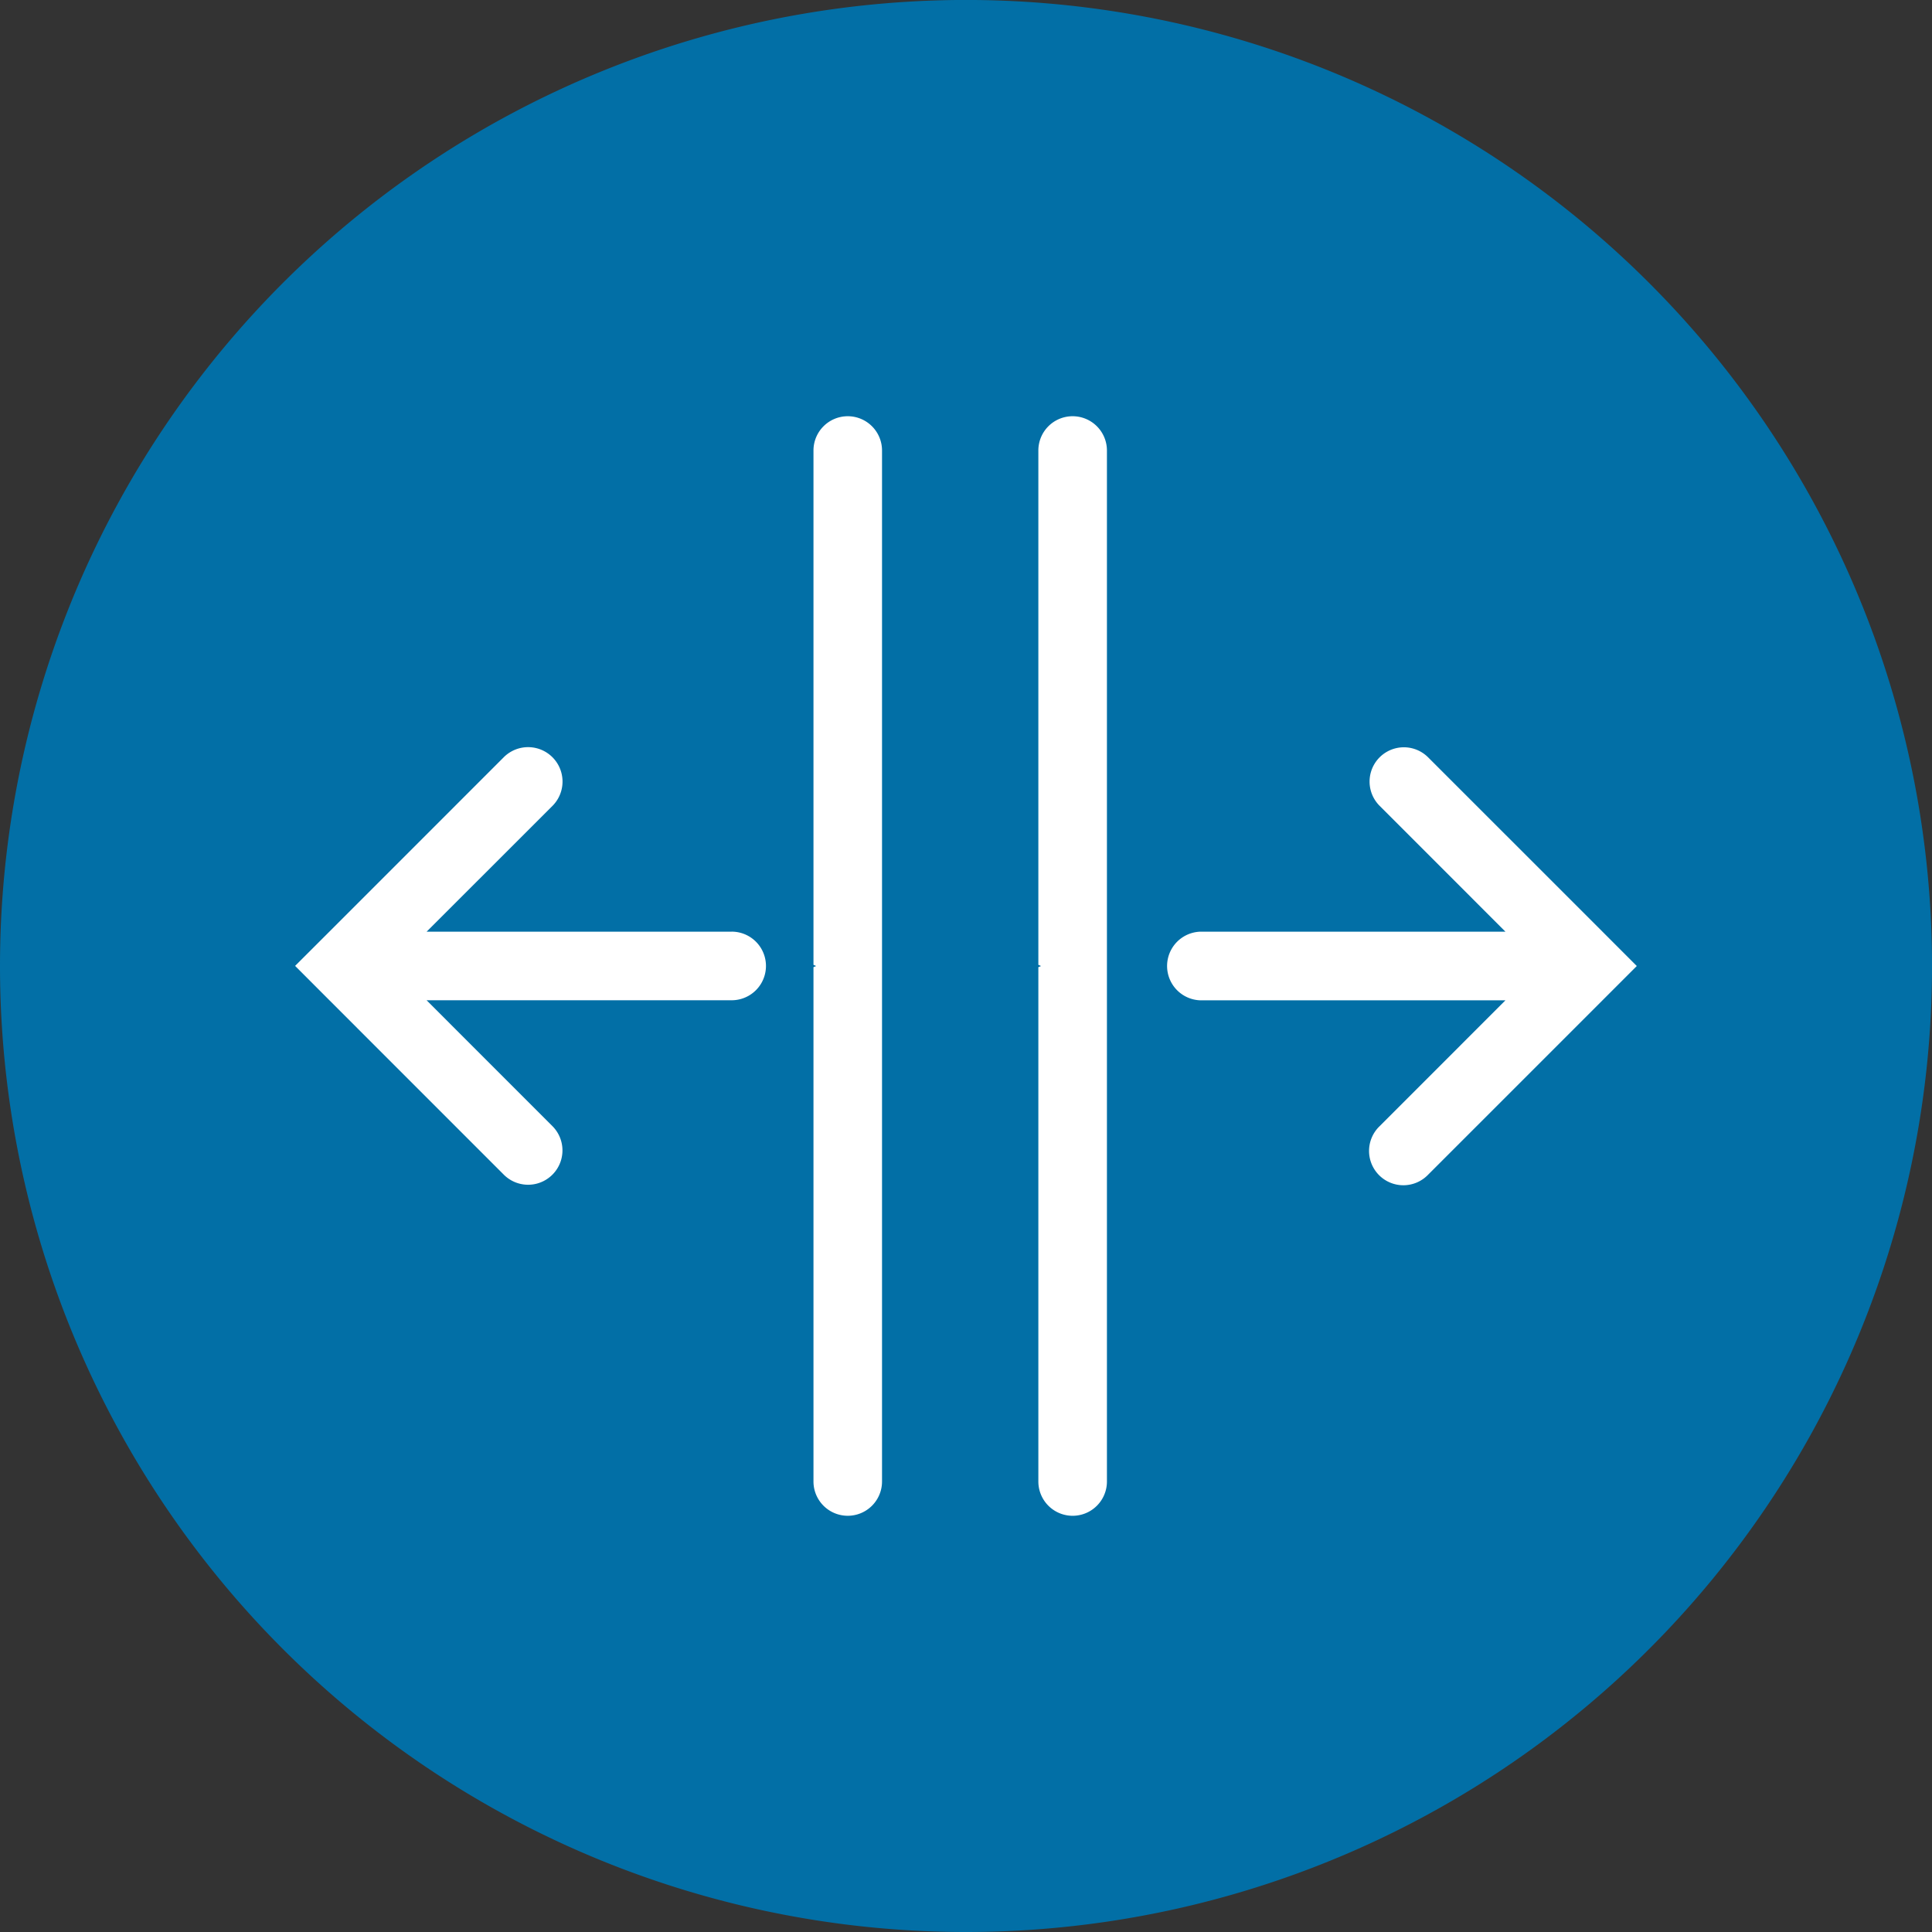 <svg id="solution-icon1" xmlns="http://www.w3.org/2000/svg" width="59.529" height="59.529" viewBox="0 0 59.529 59.529">
  <rect x="0" y="0" width="59.529" height="59.529" fill="#333333" stroke="none"/>
  <g id="Group_27" data-name="Group 27">
    <g id="Group_21" data-name="Group 21">
      <path id="Path_31" data-name="Path 31" d="M29.764,59.529A29.765,29.765,0,1,0,0,29.764,29.764,29.764,0,0,0,29.764,59.529" fill="#026fa6"/>
      <path id="Path_32" data-name="Path 32" d="M62.964,131.025h-9.4l3.878-3.876a1.058,1.058,0,0,0-1.5-1.5l-5.372,5.373-1.057,1.056,1.057,1.059,5.372,5.373a1.057,1.057,0,0,0,1.5-1.494l-3.878-3.879h9.4a1.057,1.057,0,0,0,0-2.114" transform="translate(-40.42 -102.317)" fill="#fff"/>
      <path id="Path_33" data-name="Path 33" d="M137.5,69.818a1.056,1.056,0,0,0-1.056,1.056V86.722a.78.78,0,0,1,.082.037c-.027.012-.055.021-.082.035v15.847a1.056,1.056,0,1,0,2.112,0V70.874a1.056,1.056,0,0,0-1.056-1.056" transform="translate(-111.379 -56.993)" fill="#fff"/>
      <path id="Path_34" data-name="Path 34" d="M175.223,69.818a1.055,1.055,0,0,0-1.056,1.056V86.722a.788.788,0,0,1,.082.037c-.027.012-.055.021-.082.035v15.847a1.056,1.056,0,1,0,2.113,0V70.874a1.057,1.057,0,0,0-1.057-1.056" transform="translate(-142.173 -56.993)" fill="#fff"/>
      <path id="Path_35" data-name="Path 35" d="M196.647,133.145h9.4l-3.877,3.878a1.057,1.057,0,1,0,1.494,1.495l5.373-5.373,1.057-1.057-1.057-1.058-5.373-5.372a1.056,1.056,0,0,0-1.494,1.494l3.877,3.878h-9.4a1.058,1.058,0,0,0,0,2.115" transform="translate(-159.661 -102.323)" fill="#fff"/>
    </g>
  </g>
</svg>
